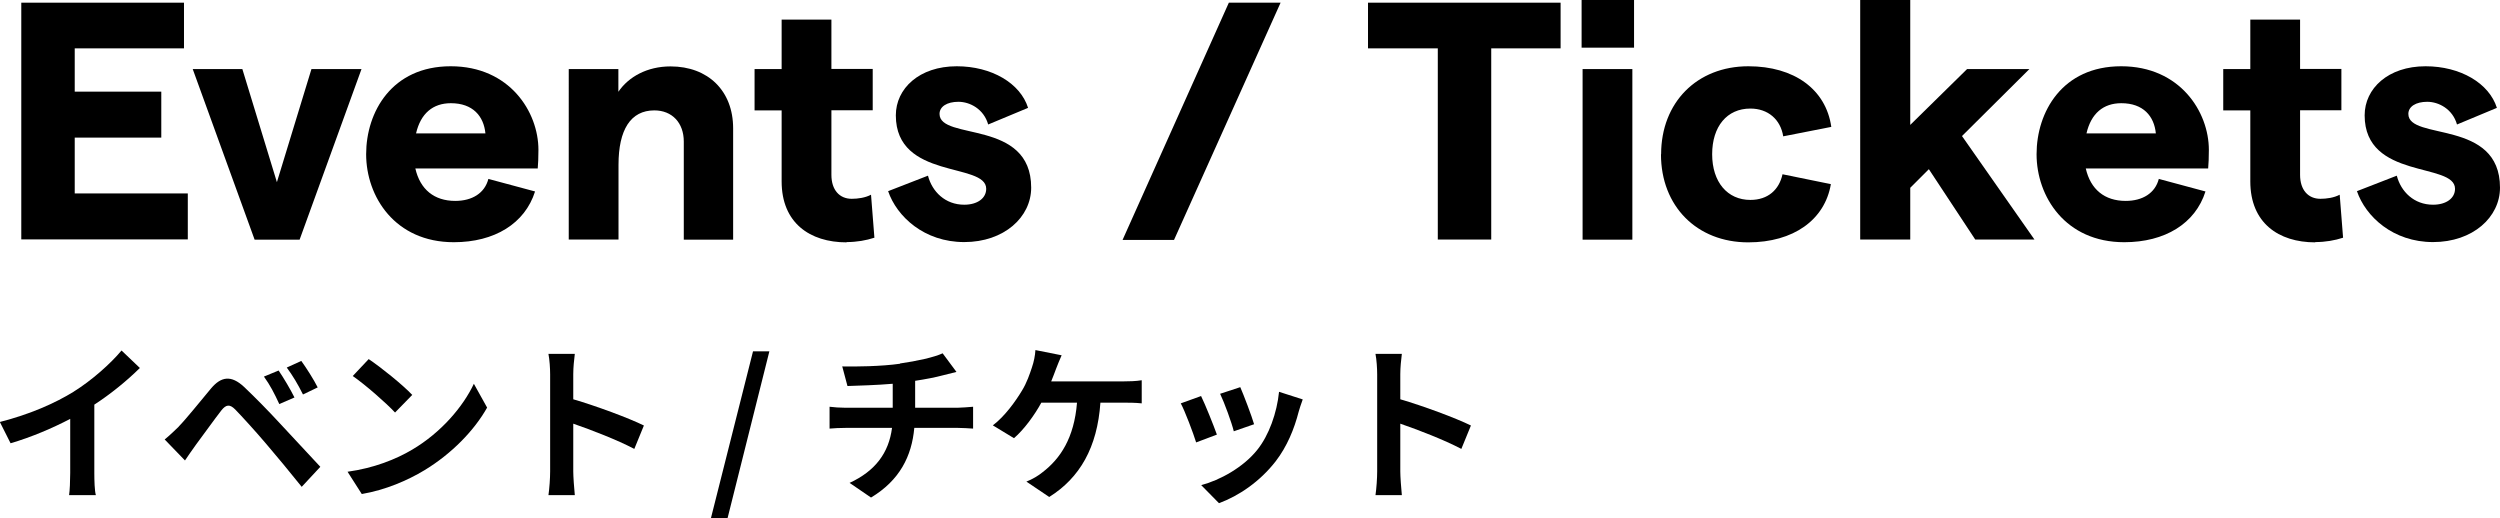 <?xml version="1.0" encoding="UTF-8"?>
<svg id="b" data-name="レイヤー_2" xmlns="http://www.w3.org/2000/svg" viewBox="0 0 177.32 36.77">
  <g id="c" data-name="アラート">
    <path d="M5.24,27.77c1.24-.77,2.6-1.97,3.38-2.91l1.3,1.24c-.91.9-2.06,1.84-3.23,2.6v4.85c0,.53.02,1.27.11,1.57h-1.9c.05-.29.08-1.04.08-1.57v-3.84c-1.24.65-2.76,1.3-4.23,1.73l-.76-1.51c2.15-.55,3.91-1.33,5.24-2.15Z"/>
    <path d="M12.67,30.26c.54-.55,1.48-1.73,2.3-2.71.71-.84,1.42-.97,2.35-.1.8.76,1.73,1.71,2.45,2.49.8.85,2.03,2.18,2.95,3.17l-1.32,1.42c-.8-1-1.82-2.23-2.53-3.06-.7-.83-1.76-1.99-2.19-2.43-.38-.38-.64-.36-.98.07-.47.6-1.32,1.79-1.8,2.43-.28.38-.56.8-.78,1.12l-1.44-1.49c.36-.29.62-.55,1-.91ZM20.89,28.19l-1.08.47c-.35-.76-.65-1.34-1.09-1.95l1.04-.43c.34.49.86,1.37,1.13,1.92ZM22.53,27.48l-1.04.5c-.38-.76-.71-1.31-1.15-1.91l1.03-.47c.35.48.89,1.33,1.16,1.87Z"/>
    <path d="M29.24,31.89c2.05-1.21,3.61-3.05,4.37-4.67l.94,1.69c-.91,1.62-2.51,3.27-4.44,4.44-1.21.73-2.76,1.4-4.45,1.69l-1.01-1.58c1.87-.26,3.43-.88,4.59-1.57ZM29.24,28.01l-1.22,1.25c-.62-.67-2.12-1.98-3-2.59l1.13-1.2c.84.56,2.4,1.81,3.09,2.54Z"/>
    <path d="M39.02,26.54c0-.42-.04-1.02-.12-1.44h1.87c-.05.42-.11.95-.11,1.44v1.78c1.61.47,3.91,1.32,5.01,1.86l-.68,1.66c-1.24-.65-3.03-1.34-4.33-1.79v3.39c0,.35.06,1.19.11,1.68h-1.87c.07-.48.12-1.2.12-1.68v-6.9Z"/>
    <path d="M53.41,24.92h1.16l-2.97,11.85h-1.18l2.99-11.85Z"/>
    <path d="M63.84,25.78c1.2-.17,2.42-.44,3.02-.72l.98,1.32c-.41.1-.72.18-.92.23-.59.16-1.29.29-2.01.4v1.91h3.02c.26,0,.83-.05,1.09-.07v1.55c-.32-.02-.73-.05-1.06-.05h-3.11c-.18,2.01-1.04,3.72-3.07,4.94l-1.52-1.04c1.82-.84,2.78-2.12,3.01-3.9h-3.3c-.37,0-.82.02-1.13.05v-1.55c.32.04.73.07,1.1.07h3.38v-1.7c-1.15.1-2.41.13-3.21.16l-.37-1.39c.91.02,2.77,0,4.09-.19Z"/>
    <path d="M74.9,26.17c-.1.25-.2.56-.34.88h5.17c.31,0,.85-.01,1.25-.08v1.64c-.44-.05-.97-.05-1.25-.05h-1.68c-.22,3.18-1.46,5.33-3.63,6.69l-1.62-1.09c.43-.17.85-.42,1.14-.66,1.26-.96,2.25-2.43,2.45-4.94h-2.53c-.48.88-1.22,1.9-1.94,2.52l-1.5-.91c.85-.64,1.62-1.72,2.07-2.47.34-.55.55-1.18.7-1.63.14-.4.23-.86.25-1.24l1.86.37c-.14.3-.3.72-.4.97Z"/>
    <path d="M86.3,30.83l-1.46.55c-.2-.65-.8-2.24-1.09-2.77l1.44-.52c.3.61.88,2.06,1.12,2.73ZM92.11,29.21c-.31,1.21-.82,2.46-1.63,3.51-1.12,1.44-2.61,2.45-4.02,2.97l-1.26-1.28c1.32-.35,2.99-1.26,3.98-2.51.82-1.02,1.39-2.61,1.54-4.11l1.68.54c-.14.38-.22.64-.29.88ZM88.95,30.09l-1.44.5c-.14-.59-.67-2.04-.97-2.66l1.43-.47c.23.52.82,2.07.98,2.63Z"/>
    <path d="M97.68,26.54c0-.42-.04-1.02-.12-1.44h1.87c-.05.42-.11.95-.11,1.44v1.78c1.61.47,3.91,1.32,5.01,1.86l-.68,1.66c-1.24-.65-3.03-1.34-4.33-1.79v3.39c0,.35.06,1.19.11,1.68h-1.87c.07-.48.12-1.2.12-1.68v-6.9Z"/>
    <path d="M1.51.19h11.54v3.24h-7.75v3.07h6.14v3.26h-6.14v3.96h8.02v3.26H1.51V.19Z"/>
    <path d="M13.66,4.9h3.53l2.45,8.02,2.45-8.02h3.55l-4.39,12.1h-3.19l-4.39-12.1Z"/>
    <path d="M38.15,11.95h-8.69c.34,1.49,1.34,2.3,2.83,2.3,1.2,0,2.09-.55,2.35-1.56l3.31.89c-.72,2.28-2.88,3.6-5.76,3.6-4.18,0-6.22-3.24-6.22-6.24s1.82-6.24,6-6.24,6.22,3.24,6.22,5.93c0,.48-.02,1.06-.05,1.32ZM34.43,9.46c-.12-1.22-.89-2.14-2.45-2.14-1.27,0-2.14.72-2.47,2.14h4.92Z"/>
    <path d="M40.33,4.9h3.53v1.61c.72-1.06,2.04-1.8,3.7-1.8,2.66,0,4.44,1.73,4.44,4.39v7.9h-3.5v-6.96c0-1.32-.82-2.21-2.09-2.21-1.68,0-2.54,1.37-2.54,3.86v5.3h-3.53V4.9Z"/>
    <path d="M60.05,17.19c-2.62,0-4.61-1.39-4.61-4.32v-5.04h-1.92v-2.93h1.92V1.39h3.53v3.5h2.93v2.93h-2.93v4.58c0,1.08.58,1.7,1.44,1.7.43,0,.96-.07,1.37-.29l.24,3.05c-.58.19-1.25.31-1.97.31Z"/>
    <path d="M62.99,13.56l2.83-1.1c.29,1.13,1.22,2.06,2.57,2.06.94,0,1.56-.46,1.56-1.13,0-1.9-6.41-.62-6.41-5.21,0-1.9,1.66-3.48,4.32-3.48,2.47,0,4.51,1.2,5.06,2.95l-2.83,1.18c-.31-1.1-1.3-1.61-2.11-1.61s-1.34.34-1.34.86c0,1.92,6.5.34,6.5,5.23,0,2.09-1.92,3.86-4.75,3.86s-4.78-1.8-5.4-3.62Z"/>
    <path d="M87.16.19h3.67l-7.56,16.83h-3.65L87.16.19Z"/>
    <path d="M101.97,3.43h-4.94V.19h13.66v3.24h-4.92v13.56h-3.79V3.43Z"/>
    <path d="M115.9,0v3.38h-3.72V0h3.72ZM112.25,4.9h3.53v12.1h-3.53V4.9Z"/>
    <path d="M117.82,10.94c0-3.67,2.54-6.24,6.19-6.24,3.24,0,5.5,1.63,5.88,4.3l-3.41.67c-.19-1.2-1.08-1.97-2.33-1.97-1.66,0-2.71,1.27-2.71,3.24s1.08,3.24,2.71,3.24c1.25,0,2.04-.72,2.28-1.82l3.43.7c-.43,2.54-2.66,4.13-5.86,4.13-3.65,0-6.19-2.57-6.19-6.24Z"/>
    <path d="M136.81,12l-1.32,1.32v3.67h-3.55V0h3.55v8.86l4.03-3.96h4.42l-4.78,4.75,5.14,7.34h-4.2l-3.29-4.99Z"/>
    <path d="M156.63,11.95h-8.69c.34,1.49,1.34,2.3,2.83,2.3,1.2,0,2.09-.55,2.35-1.56l3.31.89c-.72,2.28-2.88,3.6-5.76,3.6-4.18,0-6.22-3.24-6.22-6.24s1.82-6.24,6-6.24,6.22,3.24,6.22,5.93c0,.48-.02,1.06-.05,1.32ZM152.91,9.46c-.12-1.22-.89-2.14-2.45-2.14-1.27,0-2.14.72-2.47,2.14h4.92Z"/>
    <path d="M164.22,17.19c-2.62,0-4.61-1.39-4.61-4.32v-5.04h-1.92v-2.93h1.92V1.39h3.53v3.5h2.93v2.93h-2.93v4.58c0,1.08.58,1.7,1.44,1.7.43,0,.96-.07,1.37-.29l.24,3.05c-.58.19-1.25.31-1.97.31Z"/>
    <path d="M167.17,13.56l2.83-1.1c.29,1.13,1.22,2.06,2.57,2.06.94,0,1.56-.46,1.56-1.13,0-1.9-6.41-.62-6.41-5.21,0-1.9,1.66-3.48,4.32-3.48,2.47,0,4.51,1.2,5.06,2.95l-2.83,1.18c-.31-1.1-1.3-1.61-2.11-1.61s-1.34.34-1.34.86c0,1.92,6.5.34,6.5,5.23,0,2.09-1.92,3.86-4.75,3.86s-4.78-1.8-5.4-3.62Z"/>
  </g>
</svg>